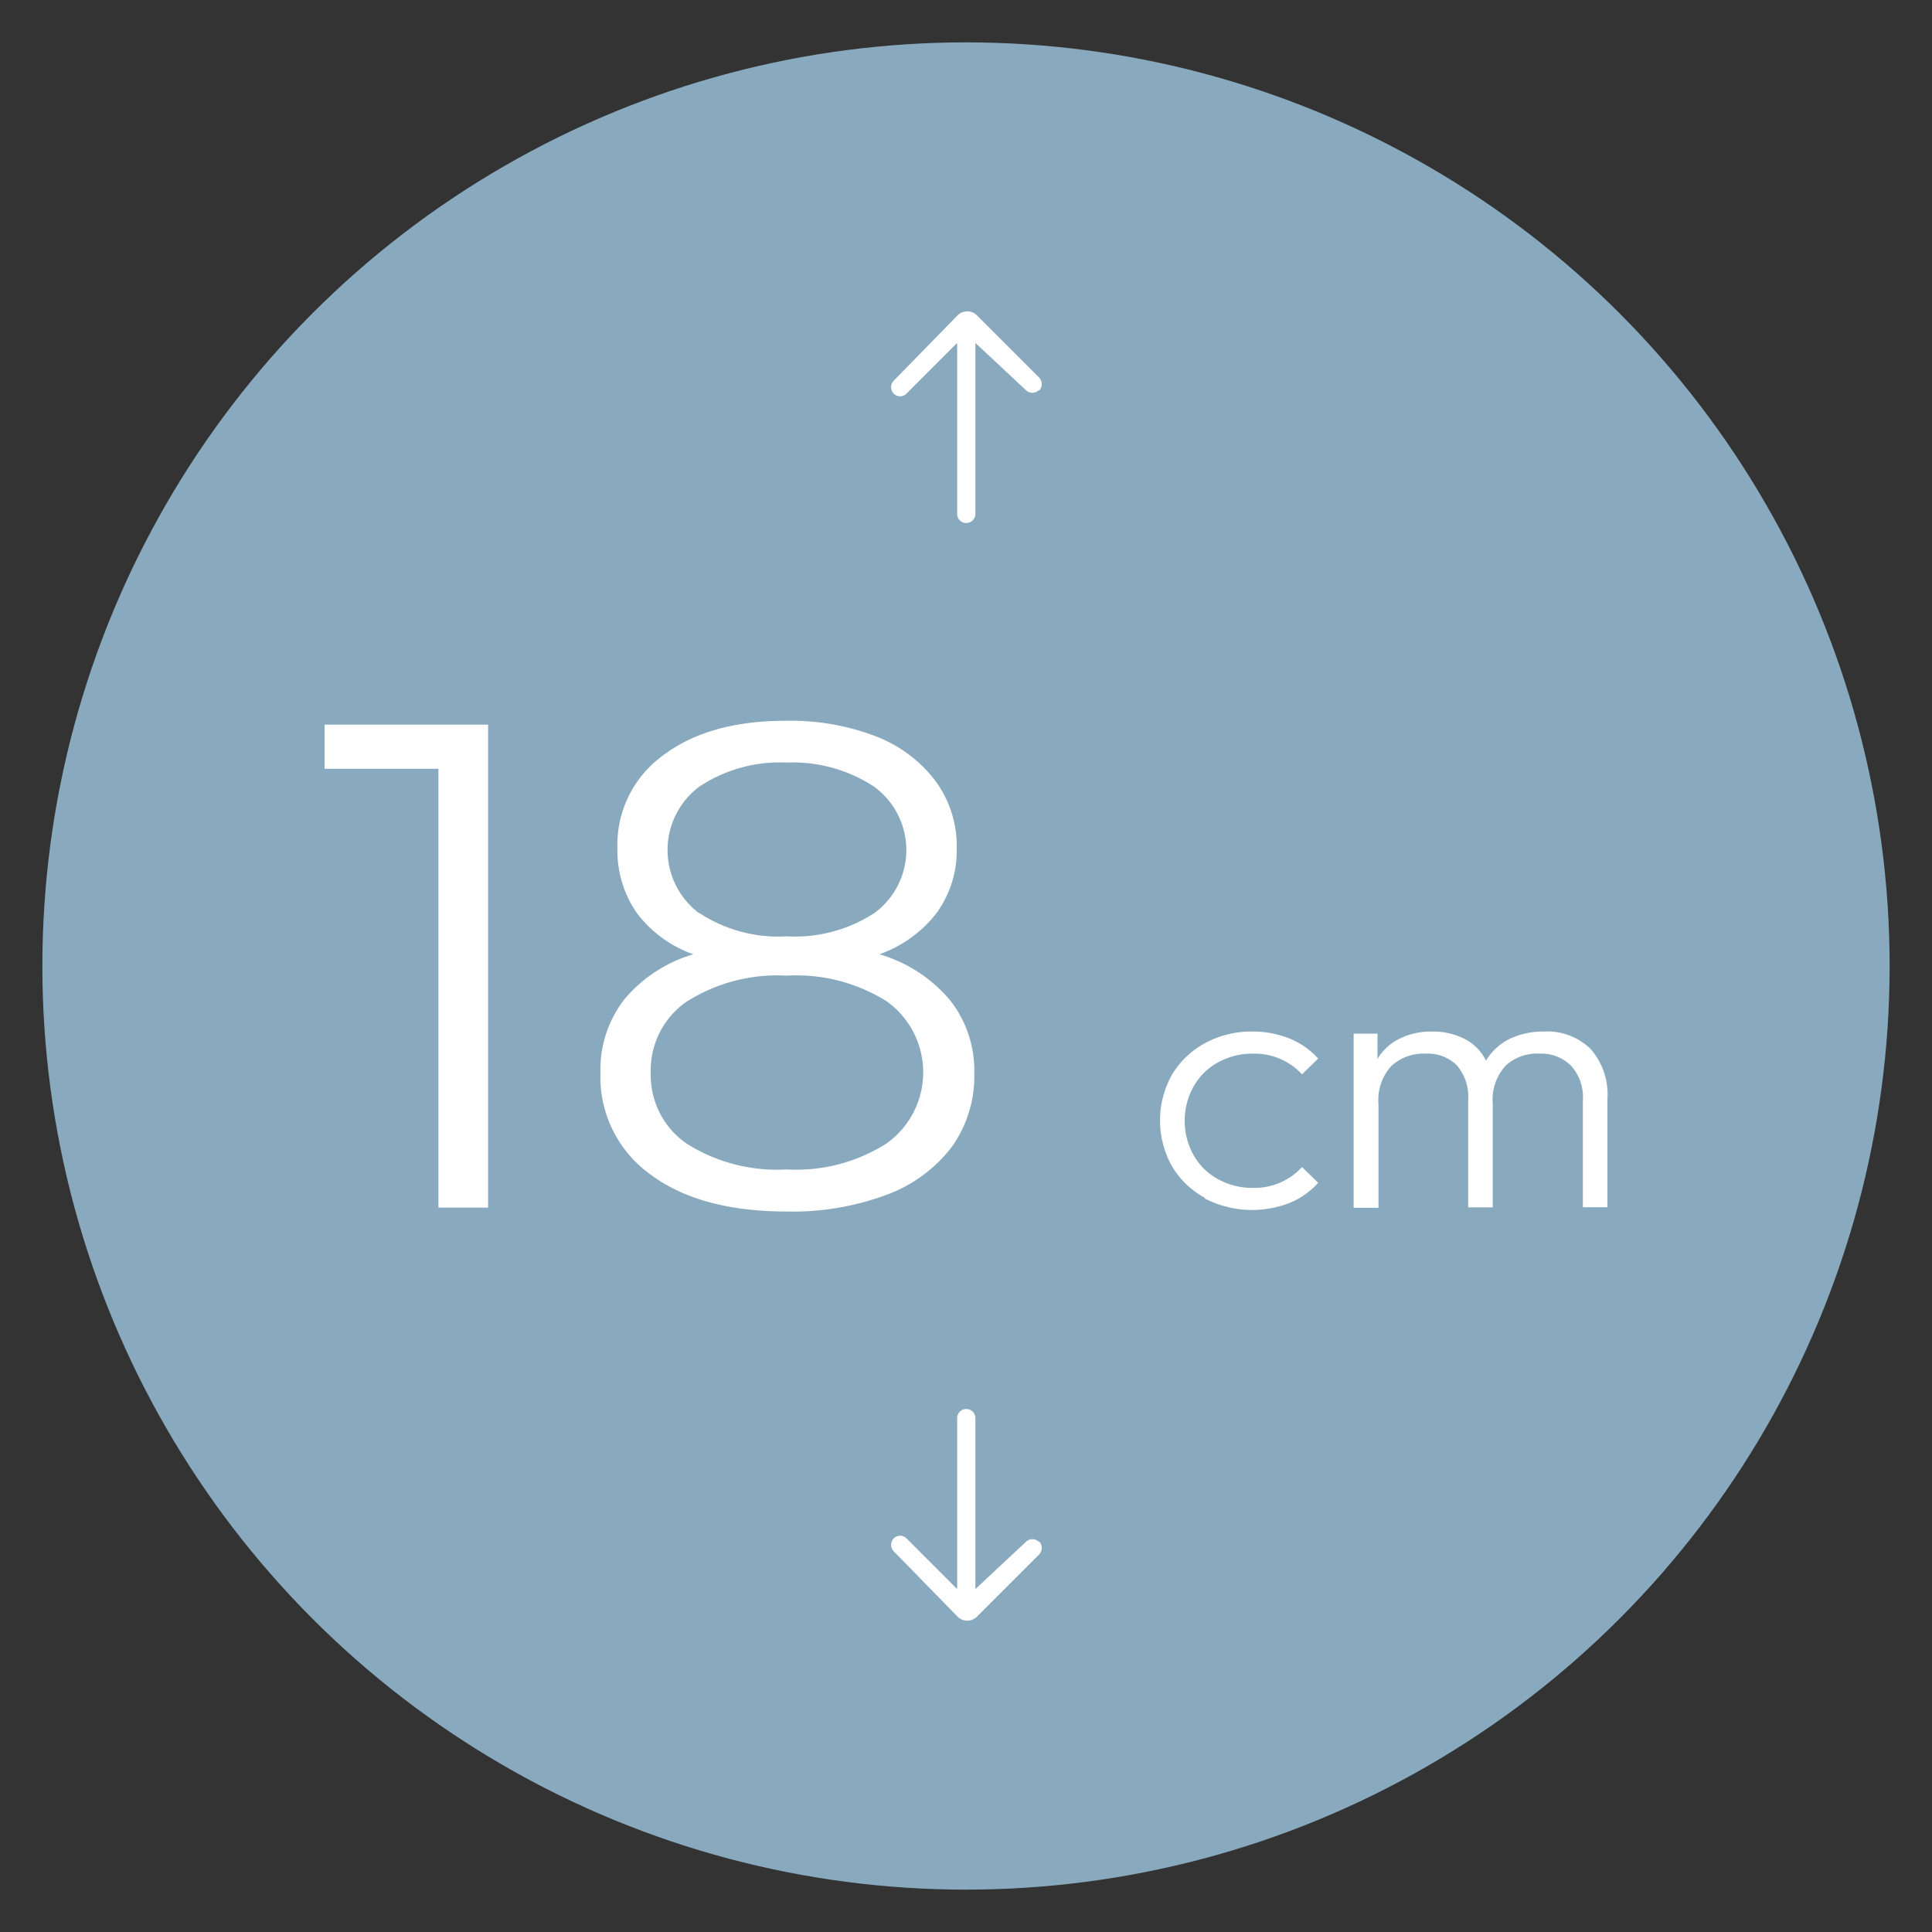 <svg xmlns="http://www.w3.org/2000/svg" viewBox="0 0 140 140">
    <rect x="0" y="0" width="140" height="140" fill="#333333" stroke="none"/>
    <defs>
        <style>.cls-1{fill:#88a9be;}.cls-2{fill:#fff;}</style>
    </defs>
    <g id="Fond_LM" data-name="Fond LM">
        <circle class="cls-1" cx="70" cy="70" r="66.93"/>
    </g>
    <g id="Epaisseur18">
        <path class="cls-2" d="M35.37,52.51v35h-3.6V55.71H23.52v-3.2Z"/>
        <path class="cls-2"
              d="M68.82,72.45a8.2,8.2,0,0,1,1.78,5.3A8.83,8.83,0,0,1,69,83.07a10.5,10.5,0,0,1-4.73,3.5A19.52,19.52,0,0,1,57,87.79q-6.28,0-9.89-2.7a8.69,8.69,0,0,1-3.6-7.34,8.32,8.32,0,0,1,1.73-5.33,10.31,10.31,0,0,1,5-3.27,8.75,8.75,0,0,1-4.1-3,7.92,7.92,0,0,1-1.4-4.68,8,8,0,0,1,3.32-6.74q3.33-2.51,8.92-2.5a17.28,17.28,0,0,1,6.47,1.12,9.85,9.85,0,0,1,4.33,3.23,8,8,0,0,1,1.55,4.89,7.75,7.75,0,0,1-1.45,4.68,9.11,9.11,0,0,1-4.15,3A10.56,10.56,0,0,1,68.82,72.45ZM64.27,82.84a6.33,6.33,0,0,0,0-10.27A12.3,12.3,0,0,0,57,70.7a12.23,12.23,0,0,0-7.22,1.87,6,6,0,0,0-2.62,5.13,6,6,0,0,0,2.6,5.17A12.2,12.2,0,0,0,57,84.74,12.15,12.15,0,0,0,64.27,82.84ZM50.66,66.15A10.42,10.42,0,0,0,57,67.85a10.57,10.57,0,0,0,6.38-1.7A5.67,5.67,0,0,0,63.33,57,10.71,10.71,0,0,0,57,55.26,10.53,10.53,0,0,0,50.68,57a5.73,5.73,0,0,0,0,9.19Z"/>
        <path class="cls-2"
              d="M87.31,86.8a6.22,6.22,0,0,1-2.39-2.3,6.78,6.78,0,0,1,0-6.61,6.25,6.25,0,0,1,2.4-2.3,7,7,0,0,1,3.42-.84,7.08,7.08,0,0,1,2.69.5,5.61,5.61,0,0,1,2.09,1.46l-1.17,1.14a4.68,4.68,0,0,0-3.54-1.5,5.14,5.14,0,0,0-2.54.63,4.49,4.49,0,0,0-1.77,1.74,5.11,5.11,0,0,0,0,5,4.46,4.46,0,0,0,1.77,1.73,5.14,5.14,0,0,0,2.54.63,4.69,4.69,0,0,0,3.54-1.51l1.17,1.14a5.7,5.7,0,0,1-2.1,1.47,7.47,7.47,0,0,1-6.11-.33Z"/>
        <path class="cls-2"
              d="M115.25,76a5,5,0,0,1,1.23,3.66v7.82H114.7V79.72a3.37,3.37,0,0,0-.87-2.51,3.08,3.08,0,0,0-2.28-.86,3.33,3.33,0,0,0-2.47.9,3.63,3.63,0,0,0-.91,2.72v7.52h-1.78V79.72a3.5,3.5,0,0,0-.82-2.52,3,3,0,0,0-2.24-.85,3.45,3.45,0,0,0-2.51.9A3.63,3.63,0,0,0,99.89,80v7.52h-1.8V74.9h1.73v1.83a3.8,3.8,0,0,1,1.57-1.45,5.11,5.11,0,0,1,2.37-.53,5,5,0,0,1,2.42.56,3.45,3.45,0,0,1,1.5,1.55,4.09,4.09,0,0,1,1.68-1.56,5.56,5.56,0,0,1,2.49-.55A4.5,4.5,0,0,1,115.25,76Z"/>
        <path class="cls-2"
              d="M75.27,28.28h0a.67.67,0,0,1-.92,0l-3.67-3.43V37.24a.66.66,0,1,1-1.32,0V24.85l-3.67,3.67a.65.65,0,0,1-.93,0h0a.67.67,0,0,1,0-.93l4.66-4.77a1,1,0,0,1,1.34,0l4.54,4.54a.68.68,0,0,1,0,.94"/>
        <path class="cls-2"
              d="M75.27,111.72h0a.67.67,0,0,0-.92,0l-3.67,3.43V102.76a.66.66,0,0,0-1.32,0v12.39l-3.67-3.67a.65.65,0,0,0-.93,0h0a.67.67,0,0,0,0,.93l4.66,4.77a1,1,0,0,0,1.34,0l4.54-4.54a.68.68,0,0,0,0-.94"/>
    </g>
</svg>
